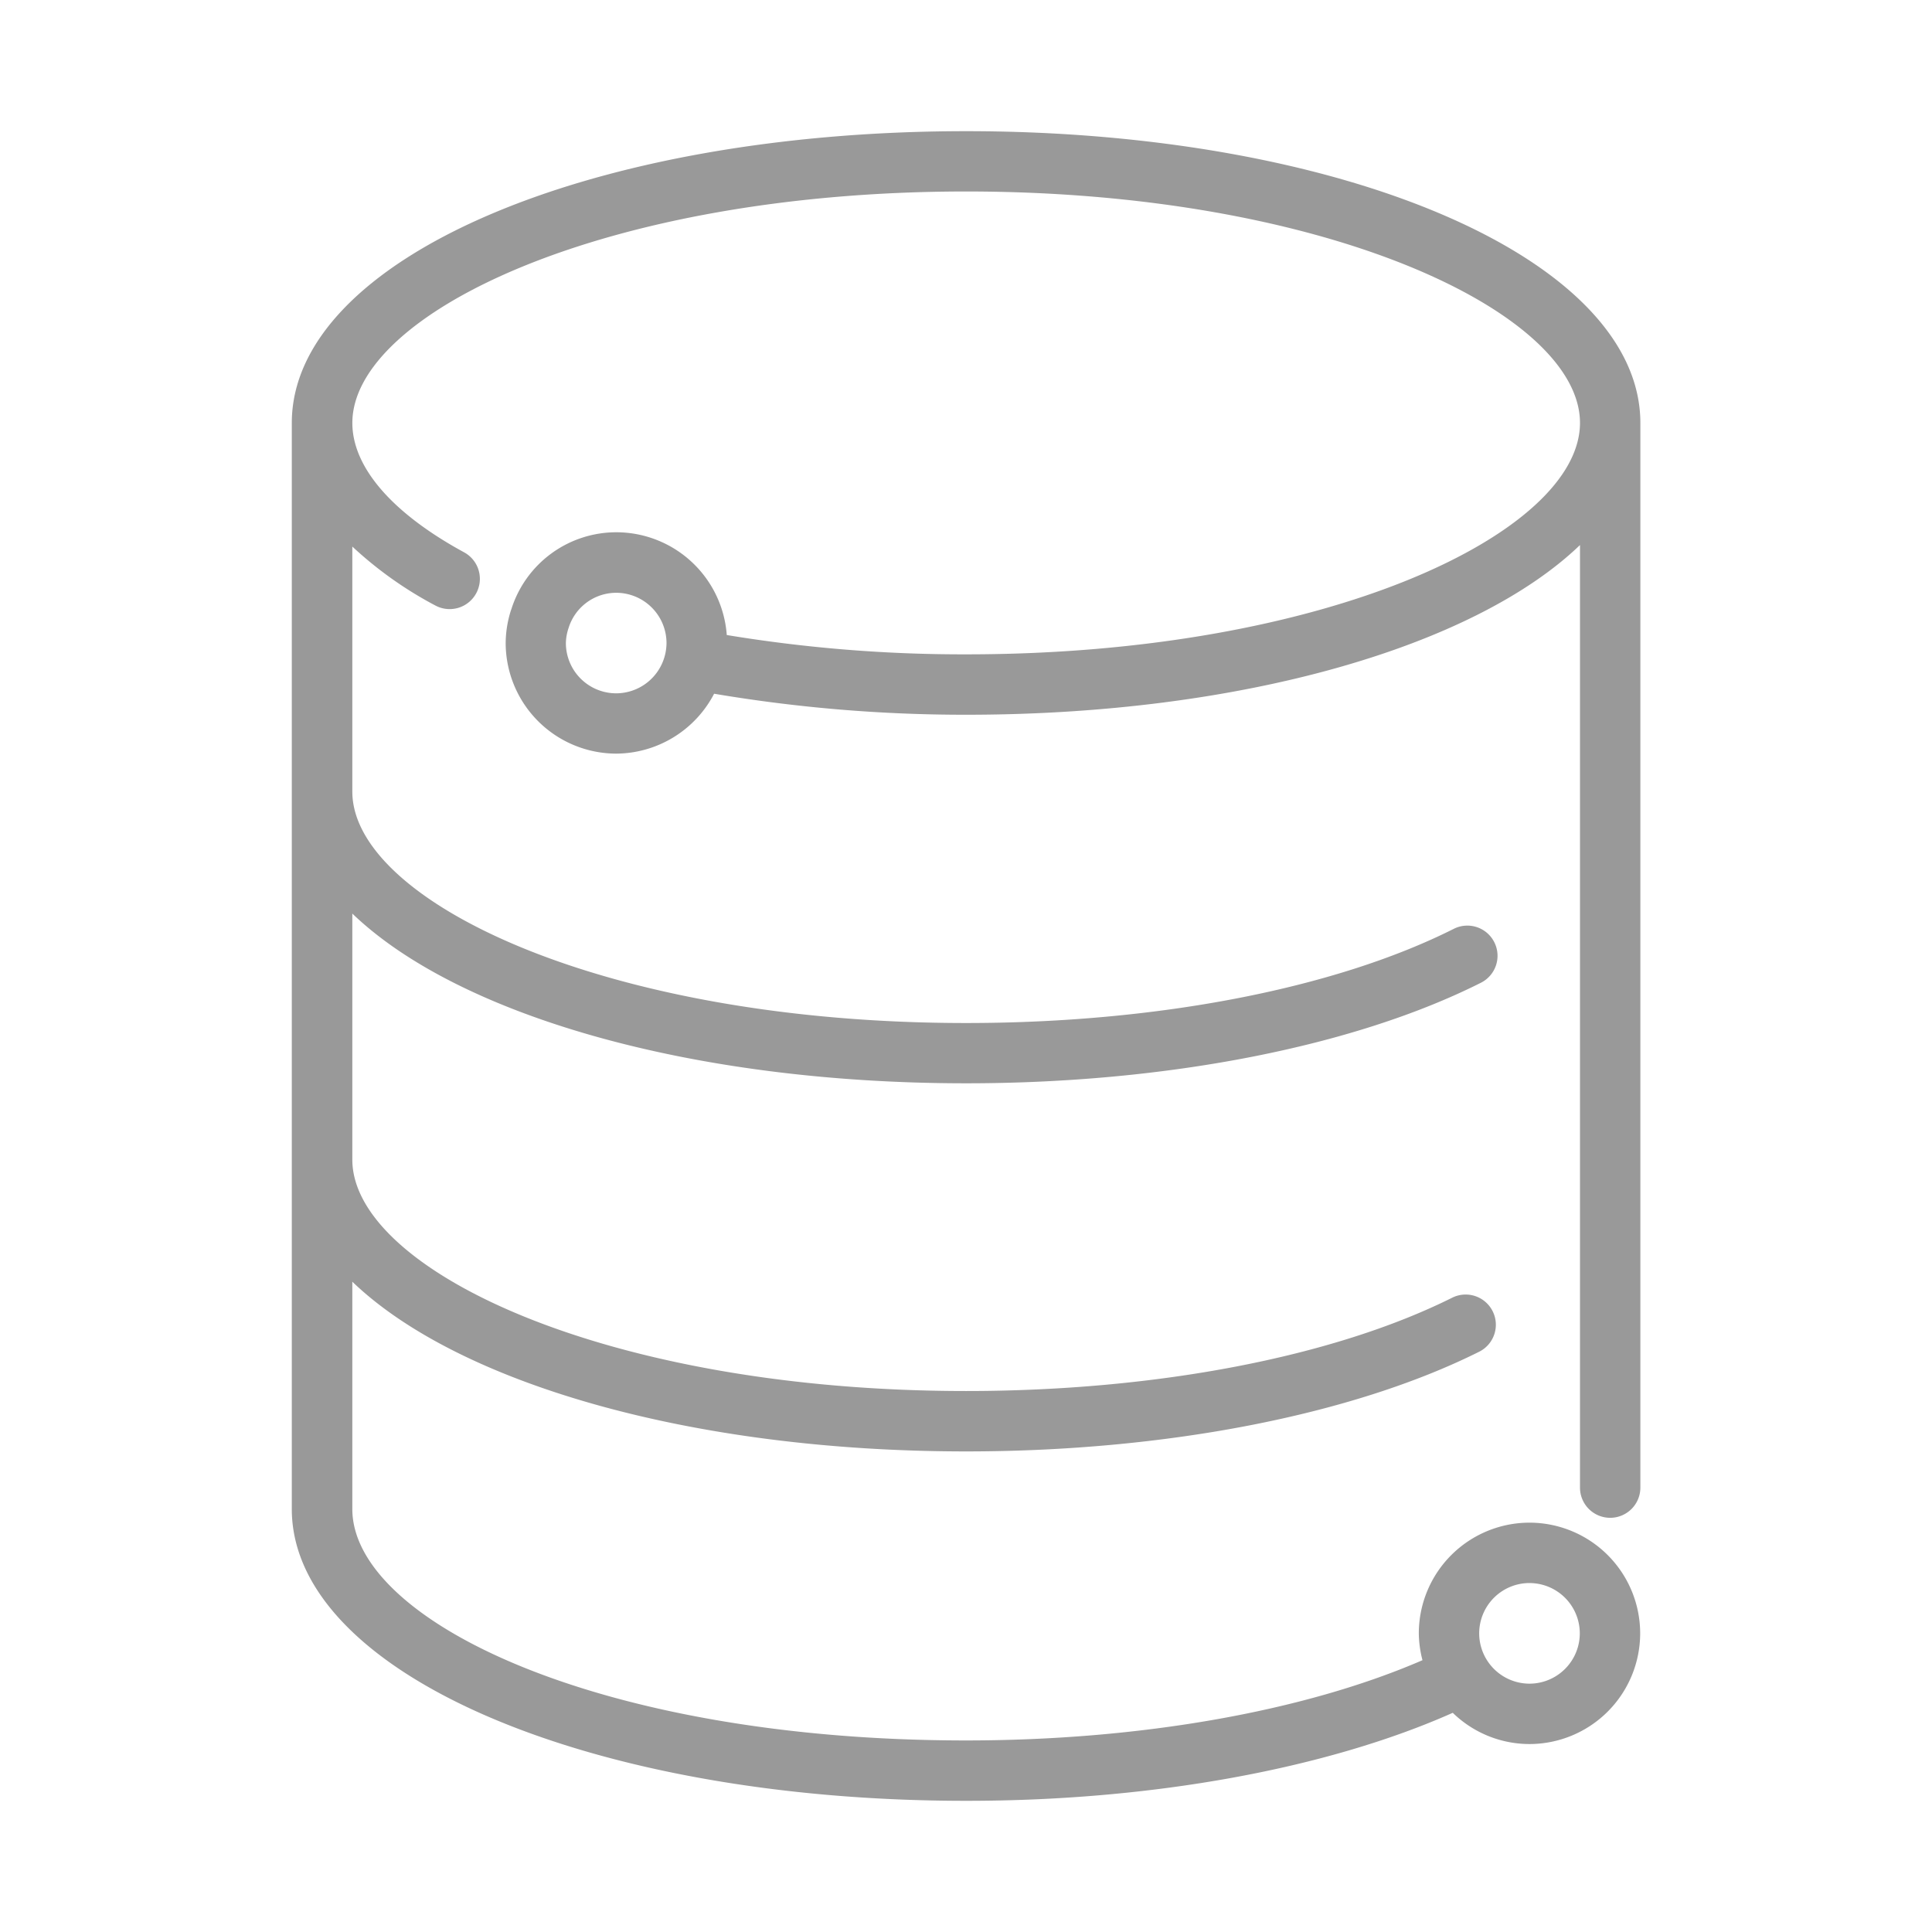 <svg xmlns="http://www.w3.org/2000/svg" width="80" height="80" viewBox="0 0 80 80">
  <g id="Storage" transform="translate(67 -84)">
    <rect id="矩形_615" data-name="矩形 615" width="80" height="80" transform="translate(-67 84)" fill="none"/>
    <g id="组_1346" data-name="组 1346" transform="translate(-54.917 89.432)">
      <path id="路径_433" data-name="路径 433" d="M-11.677,152.751A4.56,4.56,0,0,0-8.5,154.044a4.588,4.588,0,0,0,4.583-4.583A4.587,4.587,0,0,0-8.5,144.877a4.587,4.587,0,0,0-4.583,4.583,4.54,4.54,0,0,0,.152,1.112c-4.875,2.112-11.662,3.323-18.9,3.323-15.162,0-25.382-4.943-25.413-9.562v0l0-.048V134.9c4.347,4.178,13.962,7.027,25.417,7.027,8.238,0,15.982-1.5,21.242-4.127a1.249,1.249,0,0,0,.56-1.677,1.25,1.25,0,0,0-1.677-.56c-4.925,2.455-12.26,3.863-20.125,3.863-14.978,0-25.417-5.05-25.417-9.583V119.656c4.347,4.18,13.962,7.028,25.417,7.028,8.288,0,16.057-1.518,21.315-4.163a1.249,1.249,0,0,0,.555-1.678,1.249,1.249,0,0,0-1.678-.555c-4.922,2.475-12.282,3.9-20.192,3.9-14.978,0-25.417-5.052-25.417-9.583V104.459a16,16,0,0,0,3.433,2.438,1.251,1.251,0,0,0,1.695-.5,1.251,1.251,0,0,0-.5-1.7c-2.983-1.623-4.627-3.525-4.627-5.358,0-4.532,10.438-9.583,25.417-9.583s25.417,5.052,25.417,9.583-10.438,9.583-25.417,9.583a60.074,60.074,0,0,1-9.913-.8,4.59,4.59,0,0,0-4.572-4.255,4.557,4.557,0,0,0-4.35,3.193l-.005.008a4.554,4.554,0,0,0-.228,1.382,4.587,4.587,0,0,0,4.583,4.583,4.6,4.6,0,0,0,4.048-2.48,62.351,62.351,0,0,0,10.437.87c11.455,0,21.07-2.848,25.417-7.027v39.03a1.25,1.25,0,0,0,1.25,1.25,1.25,1.25,0,0,0,1.25-1.25V99.342c0-6.775-12.262-12.083-27.917-12.083S-59.75,92.567-59.75,99.342v45l0,.028c.072,6.745,12.323,12.025,27.912,12.025C-24.14,156.4-16.885,155.066-11.677,152.751Zm3.177-5.373a2.085,2.085,0,0,1,2.083,2.083A2.086,2.086,0,0,1-8.5,151.544a2.086,2.086,0,0,1-2.083-2.083A2.085,2.085,0,0,1-8.5,147.377Zm-37.818-36.842a2.084,2.084,0,0,1-2.083-2.083,2.04,2.04,0,0,1,.112-.623v0a2.067,2.067,0,0,1,1.972-1.457,2.086,2.086,0,0,1,2.083,2.083,2.1,2.1,0,0,1-.05.44l0,0A2.09,2.09,0,0,1-46.318,110.536Z" transform="translate(59.75 -87.259)" fill="#999"/>
    </g>
  </g>
</svg>
